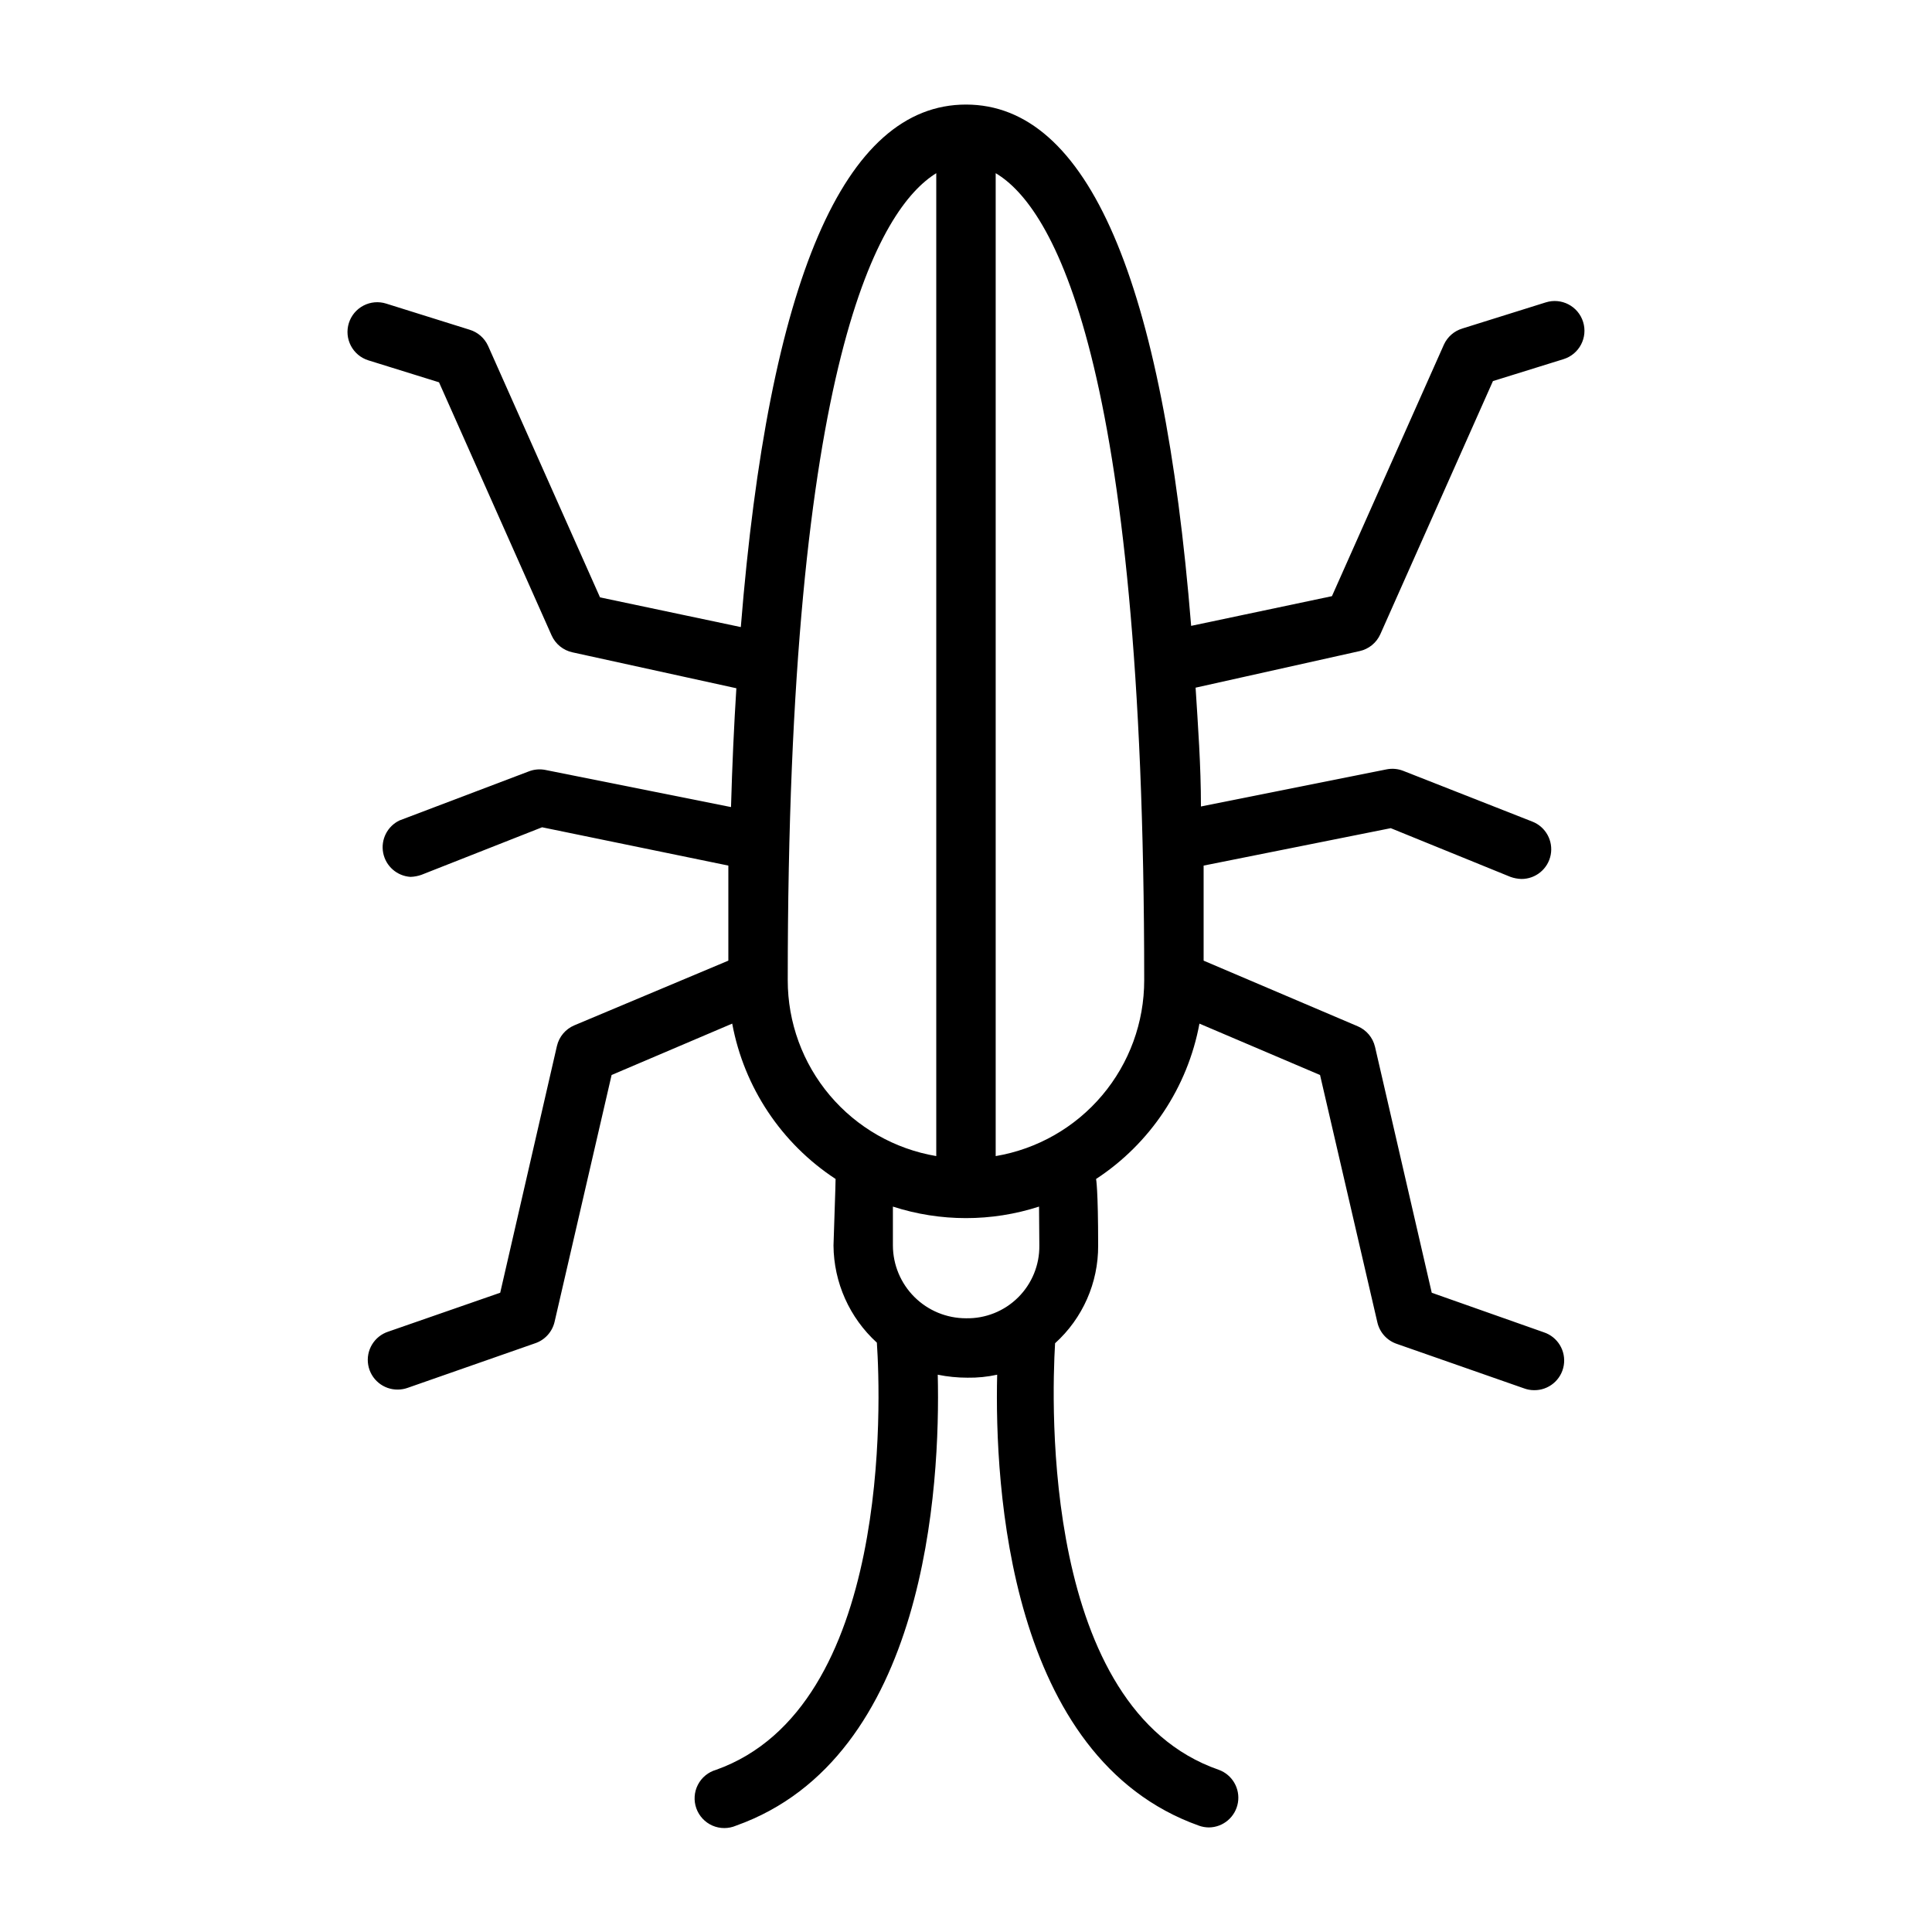 <?xml version="1.0" encoding="UTF-8"?>
<!-- Uploaded to: SVG Repo, www.svgrepo.com, Generator: SVG Repo Mixer Tools -->
<svg fill="#000000" width="800px" height="800px" version="1.1" viewBox="144 144 512 512" xmlns="http://www.w3.org/2000/svg">
 <path d="m504.3 316.55c2.445-0.535 4.488-2.199 5.508-4.488l29.836-67.07 18.734-5.824c4.152-1.305 6.461-5.727 5.156-9.879-1.305-4.152-5.727-6.461-9.879-5.156l-22.121 6.926v0.004c-2.16 0.648-3.938 2.199-4.879 4.25l-29.676 66.676-37.312 7.871c-7.402-91.629-27.398-138.15-59.672-138.15s-52.27 46.523-59.672 138.47l-37.312-7.871-29.676-66.676-0.004-0.004c-0.941-2.051-2.719-3.598-4.879-4.25l-22.121-6.926c-1.992-0.629-4.152-0.438-6.008 0.531-1.852 0.969-3.246 2.629-3.871 4.625-1.305 4.152 1.004 8.574 5.156 9.879l18.734 5.824 29.836 67.07c1.02 2.285 3.066 3.953 5.512 4.488l43.453 9.523c-0.629 9.918-1.102 20.387-1.418 31.488l-49.199-9.84c-1.477-0.293-3.008-0.156-4.41 0.395l-34.242 12.988c-3.234 1.547-5.012 5.086-4.328 8.605 0.688 3.519 3.664 6.129 7.242 6.352 0.992-0.031 1.977-0.219 2.91-0.551l31.961-12.594 49.359 10.152v25.191l-40.855 17.16c-2.301 0.984-3.992 3-4.566 5.434l-15.035 65.414-29.676 10.312h-0.004c-3.699 1.215-5.957 4.953-5.309 8.793 0.652 3.84 4.012 6.629 7.906 6.559 0.887-0.012 1.766-0.172 2.598-0.473l33.77-11.809h0.004c2.566-0.879 4.5-3.023 5.117-5.668l15.113-65.418 31.961-13.617c3.137 16.887 13.031 31.758 27.395 41.172 0 0 0 1.891-0.551 17.633 0.074 9.809 4.242 19.137 11.492 25.742 1.023 15.191 3.938 96.59-42.586 113.2h-0.004c-2.09 0.598-3.844 2.031-4.84 3.969-0.996 1.934-1.145 4.195-0.414 6.246 0.73 2.047 2.277 3.703 4.269 4.574 1.996 0.867 4.262 0.871 6.262 0.012 50.461-17.949 54.16-90.133 53.449-119.5v-0.004c2.59 0.527 5.231 0.789 7.871 0.789 2.648 0.043 5.289-0.223 7.875-0.789-0.707 29.441 2.992 101.55 53.449 119.5v0.004c0.859 0.309 1.766 0.469 2.676 0.473 3.805-0.043 7.035-2.801 7.676-6.555 0.637-3.75-1.5-7.422-5.078-8.719-46.836-16.215-44.316-97.141-43.375-113.04 7.32-6.613 11.473-16.035 11.414-25.898 0-15.113-0.551-17.633-0.551-17.633 14.363-9.414 24.262-24.285 27.395-41.172l31.961 13.617 15.195 65.574c0.613 2.648 2.547 4.789 5.117 5.668l33.77 11.809c0.832 0.305 1.711 0.465 2.598 0.473 3.894 0.07 7.254-2.715 7.906-6.555 0.648-3.844-1.609-7.582-5.309-8.793l-29.676-10.473-15.035-65.18h-0.004c-0.57-2.434-2.266-4.449-4.562-5.43l-40.855-17.398v-25.191l49.594-9.918 31.723 12.91c0.938 0.336 1.918 0.52 2.914 0.551 3.781 0.008 7.035-2.676 7.75-6.391 0.711-3.715-1.32-7.41-4.84-8.801l-34.242-13.461c-1.402-0.551-2.934-0.688-4.41-0.395l-49.199 9.84c0-10.941-0.789-21.41-1.418-31.488zm-151.54 87.223c0-165.31 24.562-204.67 39.359-213.88v260.48c-11.008-1.859-21.004-7.562-28.211-16.094-7.207-8.531-11.156-19.34-11.148-30.508zm66.676 70.297c0.066 5.164-1.965 10.129-5.633 13.766-3.664 3.637-8.648 5.629-13.809 5.519-5.125 0-10.039-2.027-13.668-5.644-3.629-3.613-5.68-8.52-5.699-13.641v-10.312c12.59 4.07 26.141 4.07 38.73 0zm-11.57-23.695v-260.48c14.879 8.816 39.359 48.492 39.359 213.88 0.008 11.168-3.941 21.977-11.148 30.508-7.203 8.531-17.199 14.234-28.211 16.094z"/>
</svg>